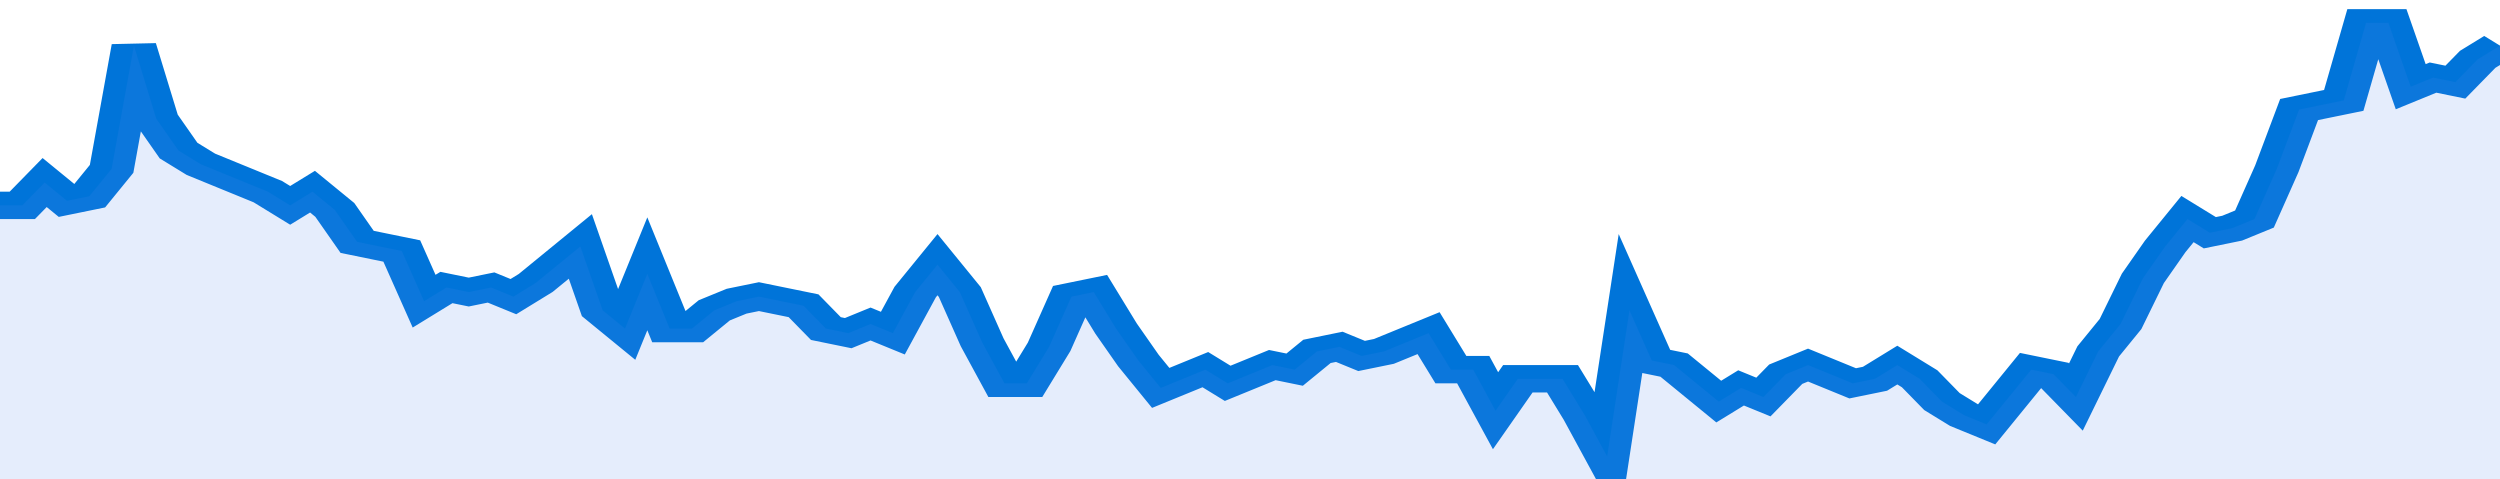 <svg xmlns="http://www.w3.org/2000/svg" viewBox="0 0 336 105" width="120" height="23" preserveAspectRatio="none">
				 <polyline fill="none" stroke="#0074d9" stroke-width="6" points="0, 45 3, 45 6, 40 9, 44 12, 43 15, 37 18, 10 21, 26 24, 33 27, 36 30, 38 33, 40 36, 42 39, 45 42, 42 45, 46 48, 53 51, 54 54, 55 57, 66 60, 63 63, 64 66, 63 69, 65 72, 62 75, 58 78, 54 81, 68 84, 72 87, 60 90, 72 93, 72 96, 68 99, 66 102, 65 105, 66 108, 67 111, 72 114, 73 117, 71 120, 73 123, 64 126, 58 129, 64 132, 75 135, 84 138, 84 141, 76 144, 65 147, 64 150, 72 153, 79 156, 85 159, 83 162, 81 165, 84 168, 82 171, 80 174, 81 177, 77 180, 76 183, 78 186, 77 189, 75 192, 73 195, 81 198, 81 201, 90 204, 83 207, 83 210, 83 213, 91 216, 100 219, 68 222, 79 225, 80 228, 84 231, 88 234, 85 237, 87 240, 82 243, 80 246, 82 249, 84 252, 83 255, 80 258, 83 261, 88 264, 91 267, 93 270, 87 273, 81 276, 82 279, 87 282, 77 285, 71 288, 61 291, 54 294, 48 297, 51 300, 50 303, 48 306, 37 309, 24 312, 23 315, 22 318, 5 321, 5 324, 19 327, 17 330, 18 333, 13 336, 10 336, 10 "> </polyline>
				 <polygon fill="#5085ec" opacity="0.15" points="0, 105 0, 45 3, 45 6, 40 9, 44 12, 43 15, 37 18, 10 21, 26 24, 33 27, 36 30, 38 33, 40 36, 42 39, 45 42, 42 45, 46 48, 53 51, 54 54, 55 57, 66 60, 63 63, 64 66, 63 69, 65 72, 62 75, 58 78, 54 81, 68 84, 72 87, 60 90, 72 93, 72 96, 68 99, 66 102, 65 105, 66 108, 67 111, 72 114, 73 117, 71 120, 73 123, 64 126, 58 129, 64 132, 75 135, 84 138, 84 141, 76 144, 65 147, 64 150, 72 153, 79 156, 85 159, 83 162, 81 165, 84 168, 82 171, 80 174, 81 177, 77 180, 76 183, 78 186, 77 189, 75 192, 73 195, 81 198, 81 201, 90 204, 83 207, 83 210, 83 213, 91 216, 100 219, 68 222, 79 225, 80 228, 84 231, 88 234, 85 237, 87 240, 82 243, 80 246, 82 249, 84 252, 83 255, 80 258, 83 261, 88 264, 91 267, 93 270, 87 273, 81 276, 82 279, 87 282, 77 285, 71 288, 61 291, 54 294, 48 297, 51 300, 50 303, 48 306, 37 309, 24 312, 23 315, 22 318, 5 321, 5 324, 19 327, 17 330, 18 333, 13 336, 10 336, 105 "></polygon>
			</svg>